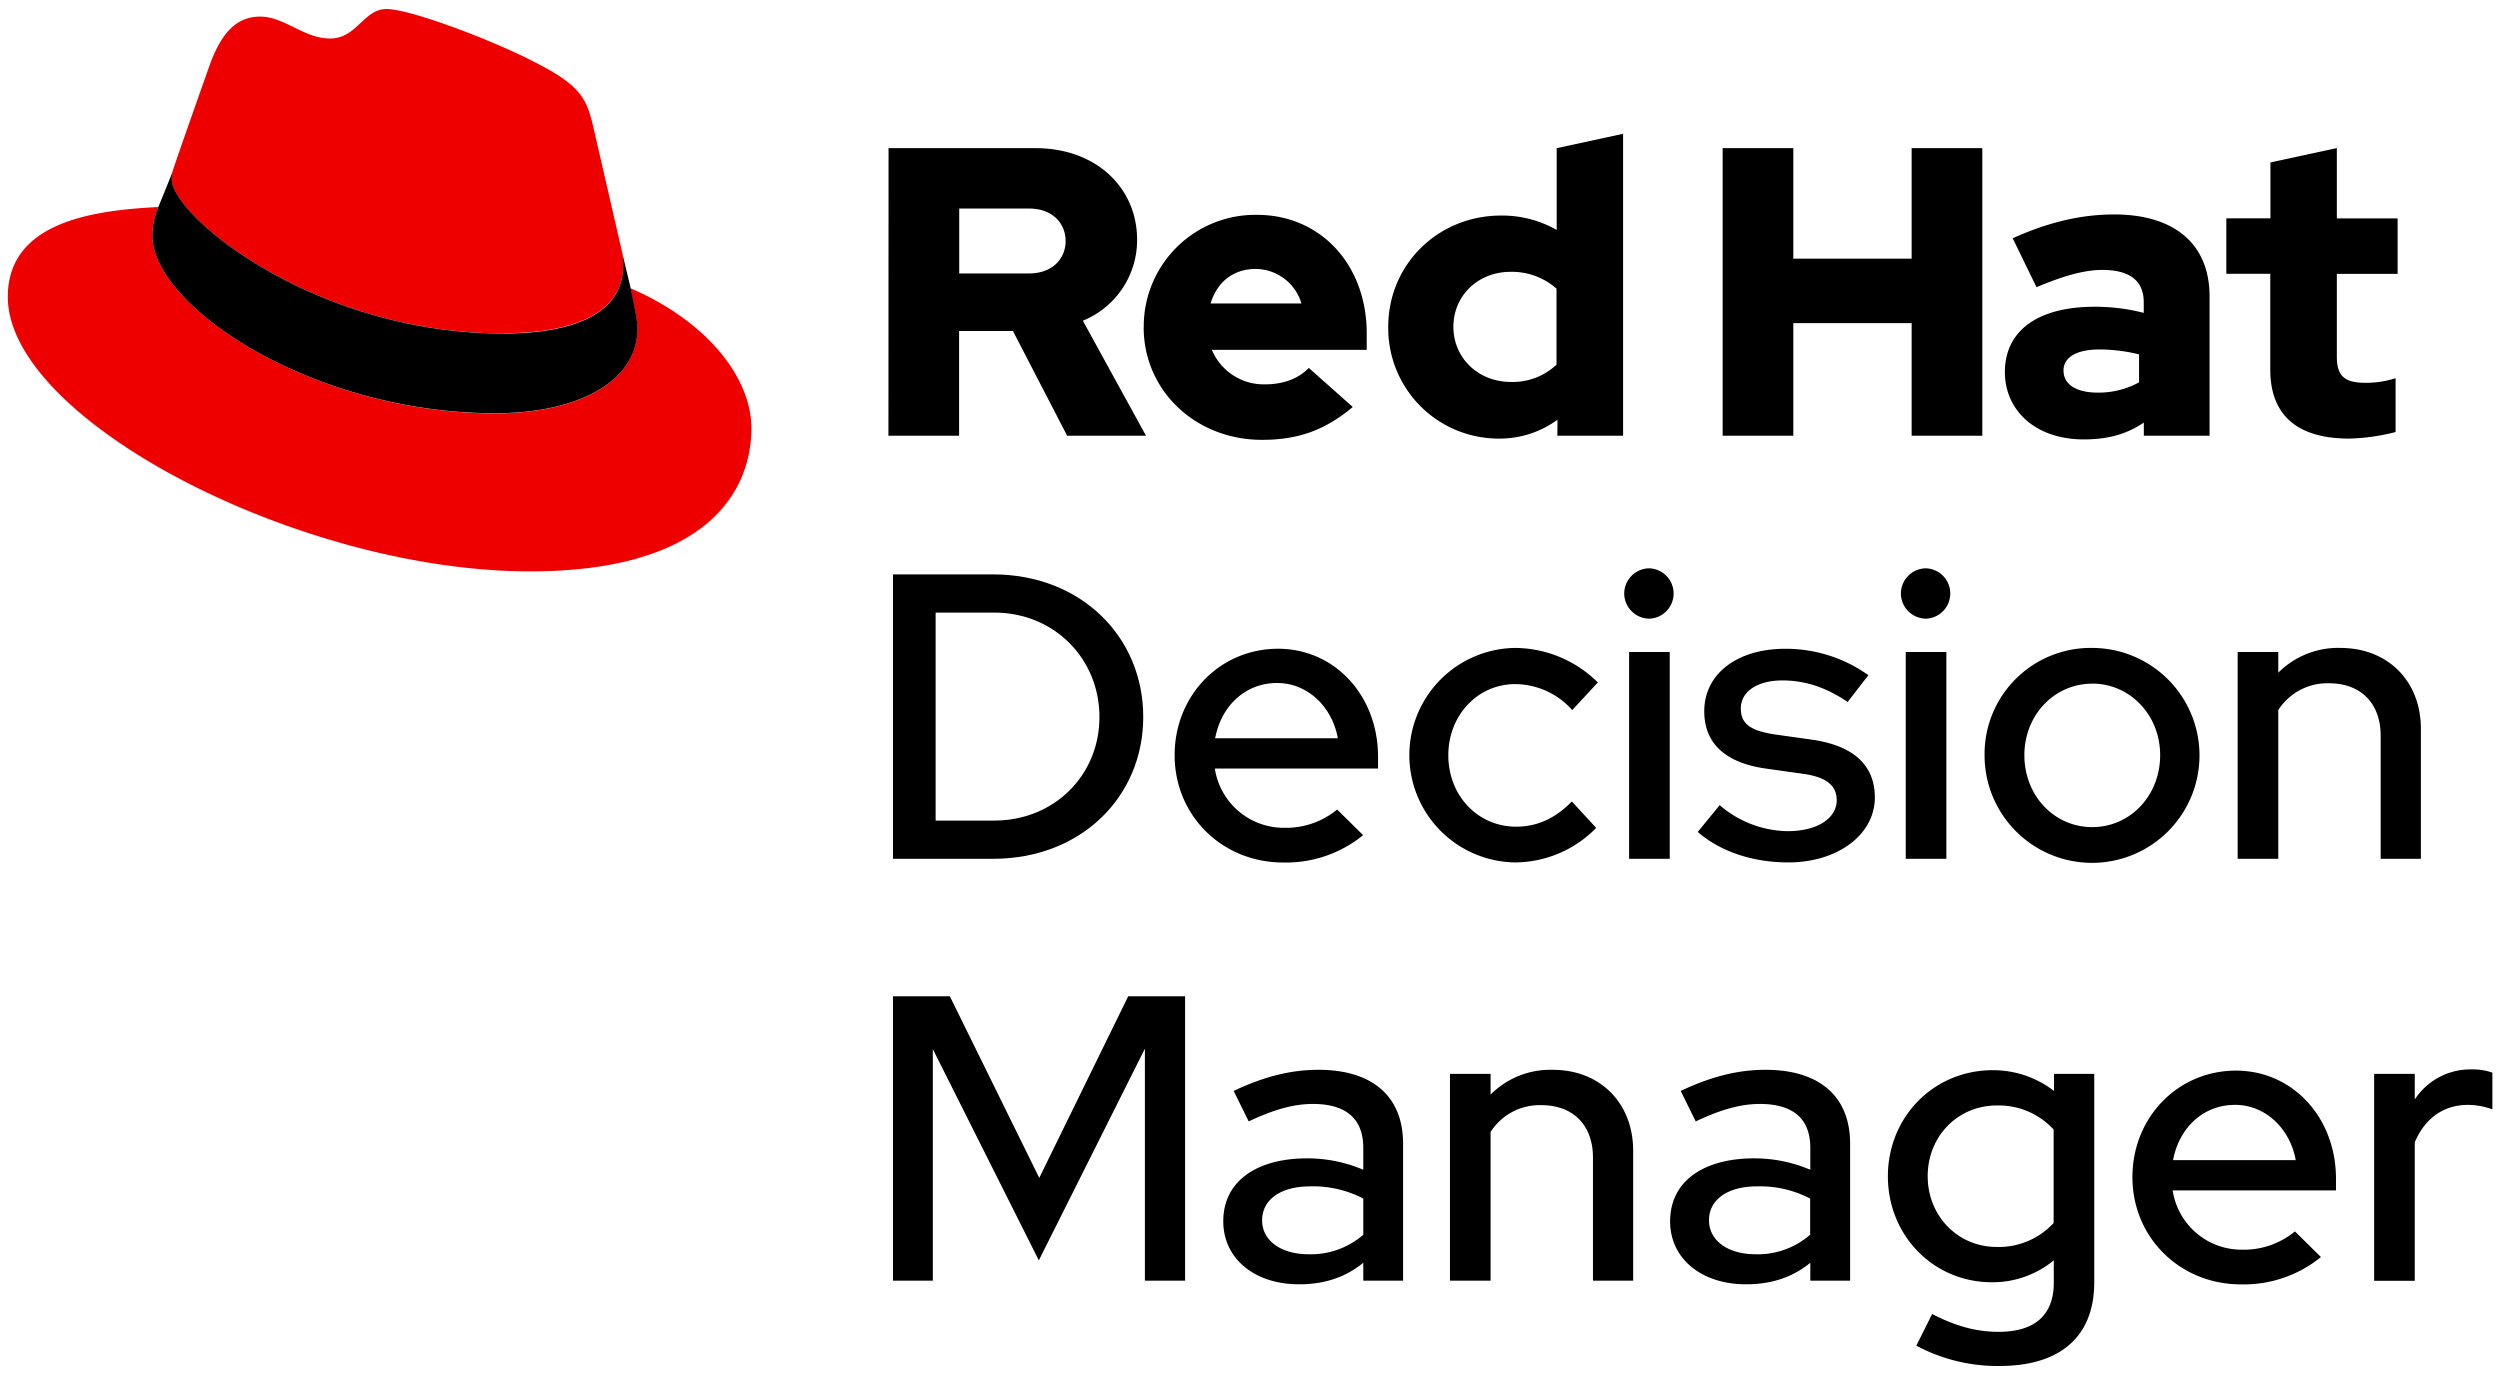<svg xmlns="http://www.w3.org/2000/svg" viewBox="0 0 640 352"><defs><style>.a{fill:#e00;}</style></defs><title>Logo-Red_Hat-Decision_Manager-B-Standard-RGB</title><path d="M228.6,147.05h25.69c22.26,0,38.38,15.8,38.38,36.5,0,20.49-16,36.3-38.38,36.3H228.6Zm10.92,9.77v53.25h15c15.29,0,26.94-11.54,26.94-26.52s-11.65-26.73-26.94-26.73Z"/><path d="M327.2,166.08c14.56,0,25.58,12.06,25.58,27.66v3H311a17.86,17.86,0,0,0,17.89,15.18,20.56,20.56,0,0,0,13.42-4.68l6.65,6.56a31.22,31.22,0,0,1-20.48,7c-15.61,0-27.77-12-27.77-27.45C300.68,178.14,312.22,166.08,327.2,166.08ZM311.08,189h31.41c-1.46-8.11-7.8-14.15-15.5-14.15C318.88,174.81,312.64,180.64,311.08,189Z"/><path d="M402.39,205.18l6.24,6.76a29.25,29.25,0,0,1-20.9,8.84,27.46,27.46,0,0,1,0-54.91,30.33,30.33,0,0,1,21.32,8.84l-6.56,7.07a19.69,19.69,0,0,0-14.56-6.65c-9.67,0-17.16,8-17.16,18.2,0,10.4,7.59,18.3,17.37,18.3C393.55,211.63,398.23,209.45,402.39,205.18Z"/><path d="M415.8,151.93a6.48,6.48,0,0,1,6.45-6.44,6.45,6.45,0,0,1,0,12.89A6.49,6.49,0,0,1,415.8,151.93Zm11.65,67.92h-10.4V166.91h10.4Z"/><path d="M440.24,206.12a27.26,27.26,0,0,0,17.27,6.66c8.32,0,12.69-3.64,12.69-7.91,0-3.74-2.6-5.93-8.53-6.76l-9.57-1.35c-10.4-1.46-15.81-6.45-15.81-14.67,0-9.67,8.53-16,20.7-16a36.37,36.37,0,0,1,21.32,6.76L473,179.7c-5.09-3.43-10.4-5.51-16.74-5.51-6.14,0-10.61,2.7-10.61,7.18,0,3.95,2.5,5.72,8.74,6.65l9.57,1.35c10.71,1.56,16,6.66,16,14.77,0,9.57-9.57,16.64-22.15,16.64-8.84,0-17.16-2.6-23.19-7.8Z"/><path d="M486.63,151.93a6.47,6.47,0,0,1,6.44-6.44,6.45,6.45,0,0,1,0,12.89A6.48,6.48,0,0,1,486.63,151.93Zm11.64,67.92h-10.4V166.91h10.4Z"/><path d="M535.61,165.87a27.51,27.51,0,1,1-27.56,27.46A27.17,27.17,0,0,1,535.61,165.87Zm0,9.15c-9.67,0-17.37,8-17.37,18.31s7.59,18.41,17.37,18.41S553,203.62,553,193.33,545.28,175,535.61,175Z"/><path d="M572.84,166.91h10.4v5.3a21.64,21.64,0,0,1,15.91-6.34c12.17,0,20.6,8.53,20.6,20.7v33.28h-10.3V188.33c0-8.21-5-13.41-13.21-13.41a14.91,14.91,0,0,0-13,6.86v38.07h-10.4Z"/><path d="M238.8,268.57v59.28H228.6v-72.8h14.56l22.89,46.49,22.77-46.49h14.56v72.8H293.09V268.46l-27.15,54.19Z"/><path d="M313.16,312.66c0-10.6,9-16.12,21.42-16.12A36.5,36.5,0,0,1,349,299.46v-5.62c0-7.49-4.48-11.23-12.9-11.23-5.09,0-10.3,1.56-16.43,4.47l-3.85-7.8c7.49-3.54,14.35-5.41,21.74-5.41,13.62,0,21.63,6.66,21.63,18.93v35.05H349v-4.58c-4.58,3.75-10,5.51-16.44,5.51C321.06,328.78,313.16,322.13,313.16,312.66ZM335,321.09a20.41,20.41,0,0,0,14-5v-9.26a27.79,27.79,0,0,0-13.63-3.12c-7.28,0-12.27,3.22-12.27,8.74C323.14,317.66,328,321.09,335,321.09Z"/><path d="M371.19,274.91h10.4v5.3a21.62,21.62,0,0,1,15.91-6.34c12.17,0,20.59,8.53,20.59,20.7v33.28H407.8V296.33c0-8.21-5-13.41-13.21-13.41a14.91,14.91,0,0,0-13,6.86v38.07h-10.4Z"/><path d="M427.55,312.66c0-10.6,9.05-16.12,21.43-16.12a36.5,36.5,0,0,1,14.46,2.92v-5.62c0-7.49-4.48-11.23-12.9-11.23-5.1,0-10.3,1.56-16.43,4.47l-3.85-7.8c7.49-3.54,14.35-5.41,21.73-5.41,13.63,0,21.64,6.66,21.64,18.93v35.05H463.44v-4.58c-4.58,3.75-10,5.51-16.44,5.51C435.46,328.78,427.55,322.13,427.55,312.66Zm21.85,8.43a20.41,20.41,0,0,0,14-5v-9.26a27.79,27.79,0,0,0-13.63-3.12c-7.28,0-12.27,3.22-12.27,8.74C437.54,317.66,442.43,321.09,449.4,321.09Z"/><path d="M483.3,301.12c0-15.19,11.75-27.15,26.83-27.15a25.56,25.56,0,0,1,15.7,5.31v-4.37h10.3v53.35c0,13.94-8.74,21.43-24.23,21.43a44,44,0,0,1-21.32-5.2l4.05-8.11c6,3.12,11.34,4.57,17,4.57,9.25,0,14.14-4.26,14.14-12.58v-5.72a24.67,24.67,0,0,1-15.81,5.61C494.94,328.26,483.3,316.3,483.3,301.12Zm27.87,18.1a19.09,19.09,0,0,0,14.56-6.14V289.16A19.09,19.09,0,0,0,511.17,283c-10,0-17.68,7.91-17.68,18.1S501.19,319.22,511.17,319.22Z"/><path d="M572.42,274.08c14.56,0,25.59,12.06,25.59,27.66v3H556.2a17.85,17.85,0,0,0,17.89,15.18,20.51,20.51,0,0,0,13.41-4.68l6.66,6.56a31.23,31.23,0,0,1-20.49,7c-15.6,0-27.77-12-27.77-27.45C545.9,286.14,557.45,274.08,572.42,274.08ZM556.3,297h31.41c-1.45-8.11-7.8-14.15-15.49-14.15C564.1,282.81,557.86,288.64,556.3,297Z"/><path d="M607.78,274.91h10.4v6.55a17,17,0,0,1,14.46-7.69,15.17,15.17,0,0,1,5.41.83V284a18.41,18.41,0,0,0-6.24-1.15c-5.51,0-10.71,2.71-13.63,9.57v35.47h-10.4Z"/><path class="a" d="M128.92,85.31c12.51,0,30.62-2.59,30.62-17.47a14.52,14.52,0,0,0-.31-3.42l-7.45-32.36C150.05,25,148.54,21.71,136,15.46c-9.7-5-30.83-13.15-37.08-13.15-5.82,0-7.54,7.55-14.44,7.55-6.68,0-11.64-5.61-17.89-5.61-6,0-9.92,4.1-12.94,12.5,0,0-8.41,23.72-9.48,27.16a6.18,6.18,0,0,0-.23,2c0,9.21,36.3,39.45,84.94,39.45m32.56-11.43c1.72,8.19,1.72,9.05,1.72,10.13,0,14-15.74,21.77-36.43,21.77C80,105.78,39,78.41,39,60.3A18.45,18.45,0,0,1,40.54,53C23.73,53.83,2,56.85,2,76c0,31.47,74.59,70.27,133.66,70.27,45.27,0,56.69-20.48,56.69-36.64,0-12.73-11-27.17-30.82-35.79"/><path d="M161.48,73.88c1.72,8.19,1.72,9.05,1.72,10.13,0,14-15.74,21.77-36.43,21.77C80,105.78,39,78.41,39,60.3A18.45,18.45,0,0,1,40.54,53l3.67-9.06a6.18,6.18,0,0,0-.23,2c0,9.21,36.3,39.45,84.94,39.45,12.51,0,30.62-2.59,30.62-17.47a14.52,14.52,0,0,0-.31-3.42Z"/><path d="M581.19,94.62c0,11.88,7.15,17.66,20.19,17.66a52,52,0,0,0,11.89-1.68V96.82A24.5,24.5,0,0,1,605.59,98c-5.36,0-7.36-1.68-7.36-6.73V70.11h15.56V55.91H598.23v-18l-17,3.68v14.3H569.94v14.2h11.25Zm-52.94.31c0-3.68,3.68-5.47,9.25-5.47a43.12,43.12,0,0,1,10.1,1.26v7.16A21.61,21.61,0,0,1,537,100.51c-5.47,0-8.73-2.11-8.73-5.58m5.2,17.56c6,0,10.83-1.26,15.35-4.31v3.37h16.83V75.9c0-13.57-9.15-21-24.4-21-8.52,0-16.93,2-26,6.1l6.1,12.52c6.52-2.74,12-4.42,16.83-4.42,7,0,10.62,2.73,10.62,8.31V80.1a49.48,49.48,0,0,0-12.62-1.57c-14.3,0-22.93,6-22.93,16.72,0,9.78,7.79,17.24,20.2,17.24M441,111.55h18.09V82.73h30.29v28.82h18.09V37.93H489.38V66.22H459.09V37.93H441ZM372.07,83.68c0-8,6.31-14.09,14.62-14.09a17.2,17.2,0,0,1,11.78,4.31V93.35a16.34,16.34,0,0,1-11.78,4.42c-8.2,0-14.62-6.1-14.62-14.09m26.61,27.87h16.83V34.25l-17,3.68V58.86a28.27,28.27,0,0,0-14.2-3.68c-16.19,0-28.92,12.51-28.92,28.5a28.26,28.26,0,0,0,28.4,28.6,25.1,25.1,0,0,0,14.93-4.83Zm-77.19-42.7a12.3,12.3,0,0,1,11.67,8.83H309.92c1.68-5.57,5.89-8.83,11.57-8.83M292.78,83.78c0,16.2,13.25,28.82,30.29,28.82,9.36,0,16.19-2.52,23.24-8.41l-11.25-10c-2.63,2.73-6.52,4.2-11.15,4.2a14.38,14.38,0,0,1-13.67-8.83h39.64V85.36C349.88,67.69,338,55,321.8,55a28.57,28.57,0,0,0-29,28.81M263.44,53.39c6,0,9.36,3.79,9.36,8.31S269.43,70,263.44,70H245.56V53.39Zm-36,58.16h18.09V84.73h13.78l13.88,26.82h20.19L277.21,82.1A22.28,22.28,0,0,0,291.1,61.38c0-13.25-10.41-23.45-26-23.45H227.47Z"/></svg>